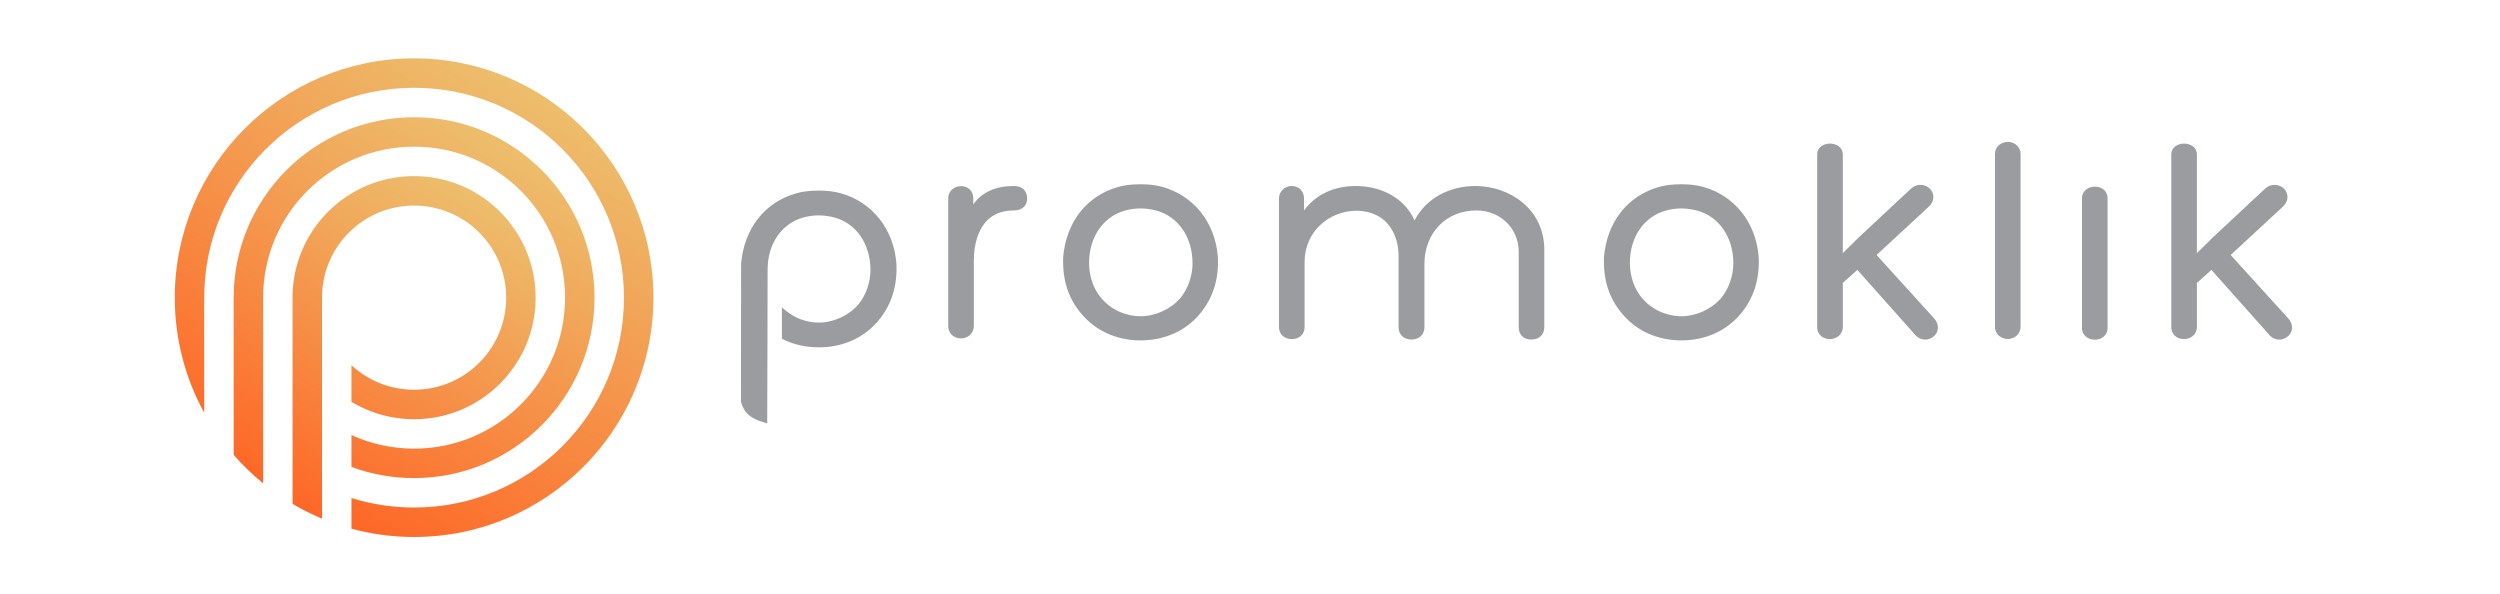 <svg xmlns="http://www.w3.org/2000/svg" width="1684" height="400"><defs><linearGradient id="grd1" gradientUnits="userSpaceOnUse" x1="191.192" y1="352.458" x2="372.055" y2="39.195"><stop offset="0" stop-color="#ff6222"/><stop offset="1" stop-color="#ebc572"/></linearGradient><linearGradient id="grd2" gradientUnits="userSpaceOnUse" x1="190.801" y1="353.136" x2="329.458" y2="112.975"><stop offset="0" stop-color="#ff6222"/><stop offset="1" stop-color="#ebc572"/></linearGradient><linearGradient id="grd3" gradientUnits="userSpaceOnUse" x1="190.665" y1="353.37" x2="350.781" y2="76.042"><stop offset="0" stop-color="#ff6222"/><stop offset="1" stop-color="#ebc572"/></linearGradient><clipPath clipPathUnits="userSpaceOnUse" id="cp1"><path d="M-10-427h1684V764H-10z"/></clipPath></defs><style>.shp3{fill:#9b9c9f}</style><g id="Page 1" clip-path="url(#cp1)"><path id="Path 1" d="M117.72 200.5c0 28.1 7.19 54.52 19.83 77.52V200.5c0-78.09 63.29-141.37 141.38-141.37 78.08 0 141.37 63.28 141.37 141.37 0 78.08-63.29 141.37-141.37 141.37-14.7 0-28.86-2.24-42.19-6.4v20.66c13.45 3.64 27.59 5.58 42.19 5.58 89.03 0 161.21-72.18 161.21-161.21 0-89.04-72.18-161.21-161.21-161.21-89.04 0-161.21 72.17-161.21 161.21z" fill="url(#grd1)"/><path id="Path 2" d="M197.07 200.5v138.9a162.45 162.45 0 0019.83 9.94V200.5c0-34.29 27.74-62.02 62.03-62.02 34.28 0 62.02 27.73 62.02 62.02 0 34.28-27.74 62.02-62.02 62.02-16.31 0-31.12-6.27-42.19-16.54v24.69c12.32 7.42 26.75 11.69 42.19 11.69 45.23 0 81.85-36.63 81.85-81.86 0-45.24-36.62-81.86-81.85-81.86-45.24 0-81.86 36.62-81.86 81.86z" fill="url(#grd2)"/><path id="Path 3" d="M157.39 200.5l.02 105.92c6.05 6.94 12.68 13.35 19.82 19.16V200.5c0-56.19 45.51-101.7 101.7-101.7 56.18 0 101.69 45.51 101.69 101.7 0 56.18-45.51 101.7-101.69 101.7-15.05 0-29.34-3.27-42.19-9.14v21.45c13.14 4.87 27.35 7.52 42.19 7.52 67.13 0 121.53-54.4 121.53-121.53 0-67.14-54.4-121.53-121.53-121.53-67.14 0-121.54 54.39-121.54 121.53z" fill="url(#grd3)"/><path id="Path 4" class="shp3" d="M654.04 143.33c6.21-13.01 17.86-16.5 28.92-16.5 4.46 0 7.37 2.33 7.37 6.79 0 4.27-2.91 6.6-7.37 6.6-19.99 0-28.53 15.92-28.53 35.52v43.86c0 4.08-3.3 6.8-6.99 6.8-4.27 0-7.18-2.72-7.18-6.8v-85.98c0-8.54 13.78-9.31 13.78 0v9.71z"/><path id="Path 5" fill-rule="evenodd" class="shp3" d="M647.44 227.94c-5.13 0-8.72-3.43-8.72-8.34v-85.98c0-5.35 4.46-8.24 8.66-8.24 2.15 0 4.14.72 5.62 2.03 1.17 1.05 2.58 2.97 2.58 6.21v4.05c5.88-8.22 15.06-12.38 27.38-12.38 5.5 0 8.92 3.19 8.92 8.33 0 5.02-3.42 8.14-8.92 8.14-24.36 0-26.99 23.76-26.99 33.98v43.86c0 4.68-3.75 8.34-8.53 8.34zm-.06-99.48c-2.77 0-5.58 1.77-5.58 5.16v85.98c0 3.19 2.22 5.25 5.64 5.25 2.64 0 5.45-1.84 5.45-5.25v-43.86c0-23.21 11.24-37.06 30.07-37.06 2.18 0 5.83-.66 5.83-5.06 0-4.34-3.17-5.25-5.83-5.25-13.32 0-22.58 5.25-27.53 15.62l-2.93 6.14v-16.51c0-1.68-.52-2.99-1.55-3.91-.91-.8-2.18-1.25-3.57-1.25zm82.16 81.83c-8.74-10.29-12.42-22.71-11.84-37.27 1.94-21.54 14.55-39.59 35.9-45.61 4.66-1.36 9.9-1.75 14.75-1.75 4.66 0 9.32.39 14.37 1.75 21.15 6.02 34.35 23.87 36.1 45.61.77 14.56-3.11 26.98-11.64 37.27-9.52 11.45-23.49 17.46-38.83 17.46-15.52 0-29.3-6.01-38.81-17.46zm38.62-71.43c-3.69 0-7.37.58-10.29 1.36-16.3 4.27-25.81 19.41-25.81 36.88 0 8.73 2.72 17.85 8.54 24.65 6.79 8.15 17.08 12.81 27.75 12.81 10.49 0 21.16-5.05 27.95-12.81 5.44-6.6 8.54-15.92 8.54-24.26 0-17.67-9.51-33-26-37.27-3.11-.78-6.99-1.36-10.68-1.36z"/><path id="Path 6" fill-rule="evenodd" class="shp3" d="M768.35 229.29c-16.14 0-30.34-6.39-39.99-18.01-8.83-10.4-12.82-22.93-12.2-38.32 2.11-23.54 15.96-41.09 37.03-47.03 4.16-1.22 9.12-1.81 15.16-1.81 5.59 0 10.15.56 14.77 1.8 21.13 6.01 35.39 24.01 37.23 46.98.8 14.93-3.23 27.82-11.99 38.37-9.66 11.62-23.86 18.02-40.01 18.02zm0-102.09c-5.74 0-10.43.55-14.31 1.69-19.81 5.58-32.82 22.13-34.81 44.27-.58 14.5 3.18 26.35 11.48 36.13l.01.01c9.06 10.91 22.42 16.91 37.63 16.91 15.22 0 28.58-6 37.64-16.91 8.24-9.93 12.04-22.11 11.29-36.2-1.74-21.61-15.14-38.56-34.98-44.21-4.33-1.16-8.64-1.69-13.95-1.69zm0 88.9c-11.14 0-21.96-5-28.93-13.37-5.65-6.59-8.9-15.94-8.9-25.63 0-19.02 10.58-34.08 26.96-38.37 3.41-.91 7.2-1.41 10.68-1.41 3.45 0 7.48.51 11.05 1.41 16.51 4.27 27.17 19.48 27.17 38.76 0 8.91-3.4 18.58-8.89 25.24-7.22 8.26-18.38 13.37-29.14 13.37zm-.19-75.7c-3.22 0-6.73.46-9.89 1.31-14.99 3.93-24.67 17.82-24.67 35.39 0 8.97 2.98 17.59 8.17 23.65 6.41 7.69 16.34 12.27 26.58 12.27 9.9 0 20.16-4.71 26.79-12.29 5.03-6.1 8.16-15.02 8.16-23.24 0-17.83-9.75-31.87-24.85-35.78-3.32-.83-7.08-1.31-10.29-1.31zm256.39 28.55c-.39-16.7-13.79-28.73-30.09-28.73-20.38 0-36.49 15.14-36.49 37.46v42.7c0 4.27-2.91 6.79-7.18 6.79s-7.18-2.52-7.18-6.79v-48.14c0-11.06-4.46-21.73-13.39-27.36-5.05-3.11-10.68-4.47-16.69-4.47-19.03 0-36.3 14.56-36.3 36.3v43.67c0 8.93-14.17 8.73-14.17 0v-86.76c0-3.69 3.11-6.79 6.99-6.79 4.27 0 6.79 3.1 6.79 6.79v13.39c7.77-13.97 21.54-20.18 36.49-20.18 16.89 0 33.58 8.34 39.4 25.62 6.99-17.28 23.87-25.62 41.15-25.62 22.32 0 44.83 14.94 44.83 41.53v52.02c0 4.27-2.91 6.79-7.18 6.79-4.46 0-6.98-2.52-6.98-6.79v-51.43z"/><path id="Path 7" fill-rule="evenodd" class="shp3" d="M1031.53 228.71c-5.26 0-8.53-3.19-8.53-8.33v-51.42c-.37-15.51-12.63-27.2-28.54-27.2-20.25 0-34.95 15.11-34.95 35.92v42.7c0 4.99-3.5 8.33-8.72 8.33-5.22 0-8.72-3.34-8.72-8.33v-48.14c0-11.31-4.74-21.06-12.67-26.06-4.56-2.8-9.9-4.22-15.87-4.22-17.09 0-34.76 12.99-34.76 34.75v43.67c0 10.8-17.25 10.65-17.25 0v-86.76c0-4.59 3.83-8.33 8.53-8.33 4.83 0 8.34 3.5 8.34 8.33v8.14c7.82-10.67 20.04-16.47 34.94-16.47 14.47 0 31.95 6.18 39.51 23.21 7.41-14.41 22.79-23.21 41.04-23.21 22.48 0 46.37 15.1 46.37 43.07v52.02c0 4.99-3.5 8.33-8.72 8.33zm-37.07-90.03c17.63 0 31.22 13 31.63 30.23v51.47c0 3.43 1.88 5.25 5.44 5.25 3.53 0 5.64-1.96 5.64-5.25v-52.02c0-25.97-22.31-39.99-43.29-39.99-18.35 0-33.57 9.45-39.72 24.66l-1.56 3.85-1.33-3.94c-6.1-18.12-23.6-24.57-37.94-24.57-15.71 0-28.19 6.89-35.14 19.39l-2.88 5.2v-19.34c0-2.61-1.63-5.25-5.26-5.25-3.01 0-5.45 2.35-5.45 5.25v86.76c0 3.49 2.9 5.08 5.61 5.08 2.72 0 5.48-1.57 5.48-5.08v-43.67c0-23.68 19.24-37.84 37.84-37.84 6.55 0 12.44 1.58 17.49 4.7 8.85 5.57 14.13 16.29 14.13 28.67v48.14c0 3.29 2.1 5.25 5.64 5.25 3.53 0 5.64-1.96 5.64-5.25v-42.7c0-22.6 15.99-39 38.03-39zm99.36 71.61c-8.73-10.29-12.42-22.71-11.84-37.27 1.94-21.54 14.56-39.59 35.91-45.61 4.66-1.36 9.9-1.75 14.75-1.75 4.66 0 9.32.39 14.36 1.75 21.16 6.02 34.36 23.87 36.1 45.61.78 14.56-3.1 26.98-11.64 37.27-9.51 11.45-23.49 17.46-38.82 17.46-15.53 0-29.31-6.01-38.82-17.46zm38.63-71.43c-3.69 0-7.38.58-10.29 1.36-16.31 4.27-25.82 19.41-25.82 36.88 0 8.73 2.72 17.85 8.54 24.65 6.79 8.15 17.08 12.81 27.76 12.81 10.48 0 21.15-5.05 27.95-12.81 5.43-6.6 8.54-15.92 8.54-24.26 0-17.67-9.51-33-26.01-37.27-3.11-.78-6.99-1.36-10.67-1.36z"/><path id="Path 8" fill-rule="evenodd" class="shp3" d="M1132.64 229.29c-16.14 0-30.35-6.39-40-18.01-8.82-10.4-12.81-22.93-12.2-38.32 2.12-23.54 15.96-41.1 37.03-47.03 4.16-1.22 9.12-1.81 15.17-1.81 5.59 0 10.14.56 14.76 1.8 21.13 6.01 35.4 24.01 37.24 46.98.79 14.93-3.24 27.83-12 38.37-9.65 11.62-23.86 18.02-40 18.02zm0-102.09c-5.75 0-10.43.55-14.32 1.69-19.8 5.58-32.81 22.13-34.8 44.27-.58 14.5 3.17 26.35 11.47 36.13l.02.01c9.05 10.91 22.42 16.91 37.63 16.91s28.58-6 37.63-16.91c8.25-9.93 12.05-22.11 11.3-36.2-1.74-21.61-15.15-38.57-34.99-44.21-4.33-1.16-8.63-1.69-13.94-1.69zm0 88.9c-11.15 0-21.97-5-28.94-13.37-5.65-6.59-8.89-15.94-8.89-25.63 0-19.02 10.58-34.08 26.96-38.37 3.4-.91 7.2-1.41 10.68-1.41 3.45 0 7.48.51 11.04 1.41 16.52 4.27 27.18 19.48 27.18 38.76 0 8.91-3.41 18.58-8.89 25.24-7.23 8.26-18.38 13.37-29.14 13.37zm-.19-75.7c-3.22 0-6.74.46-9.89 1.31-14.99 3.93-24.67 17.82-24.67 35.39 0 8.97 2.97 17.59 8.16 23.65 6.41 7.69 16.35 12.27 26.59 12.27 9.89 0 20.16-4.71 26.79-12.29 5.02-6.1 8.16-15.02 8.16-23.24 0-17.83-9.76-31.87-24.85-35.78-3.33-.83-7.08-1.31-10.29-1.31zm155.65-12.02c7.57-6.79 17.46 2.72 10.09 9.71l-36.3 33.57 39.99 44.06c6.6 7.96-5.05 16.11-11.07 8.35l-39.59-44.45-11.45 10.29v30.27c0 8.74-14.17 9.13-14.17 0V104.12c0-7.96 14.17-7.96 14.17 0v70.07l13.39-13.2 34.94-32.61z"/><path id="Path 9" fill-rule="evenodd" class="shp3" d="M1296.77 228.74c-2.74 0-5.3-1.32-7.17-3.73l-38.5-43.21-9.79 8.79v29.59c0 5.41-4.4 8.24-8.74 8.24-4.1 0-8.51-2.58-8.51-8.24V104.12c0-9.87 17.25-9.86 17.25 0v66.38l10.77-10.61 34.99-32.66c4.63-4.15 10.21-3.05 13.11.09 2.61 2.83 3.43 7.75-.93 11.88l-35.19 32.56 38.96 42.92c2.29 2.77 2.94 5.82 1.86 8.63-1.07 2.79-3.75 4.88-6.83 5.34-.43.06-.86.09-1.28.09zm-45.43-51.3l40.63 45.6c2.06 2.65 4.41 2.74 5.62 2.56 2.01-.3 3.74-1.63 4.41-3.39.68-1.76.22-3.66-1.31-5.51l-40.96-45.13 37.41-34.62c3.04-2.88 2.32-5.86.78-7.54-1.95-2.11-5.59-2.75-8.78.11l-34.93 32.59-15.98 15.76v-73.75c0-3.04-2.87-4.43-5.55-4.43-2.66 0-5.54 1.39-5.54 4.43v116.06c0 3.57 2.73 5.16 5.43 5.16 2.73 0 5.66-1.61 5.66-5.16v-30.96l13.11-11.78zm108.17 42.75c0 3.68-3.1 6.6-6.98 6.6-4.28 0-7.19-2.92-7.19-6.6V103.73c0-3.69 2.91-6.6 7.19-6.6 3.88 0 6.98 2.91 6.98 6.6v116.46z"/><path id="Path 10" fill-rule="evenodd" class="shp3" d="M1352.53 228.32c-4.97 0-8.73-3.49-8.73-8.14V103.73c0-4.64 3.76-8.14 8.73-8.14 4.78 0 8.52 3.58 8.52 8.14v116.45c0 4.57-3.74 8.14-8.52 8.14zm0-129.65c-3.27 0-5.65 2.13-5.65 5.06v116.45c0 2.94 2.38 5.06 5.65 5.06 3.05 0 5.44-2.22 5.44-5.06V103.73c0-2.84-2.39-5.06-5.44-5.06zm51.42 34.95c0-8.34 14.17-8.54 14.17-.19v87.53c0 8.54-14.17 8.35-14.17 0v-87.34z"/><path id="Path 11" fill-rule="evenodd" class="shp3" d="M1411.1 228.83c-4.32 0-8.69-2.7-8.69-7.87v-87.34c0-5.18 4.4-7.9 8.75-7.9 4.22 0 8.5 2.65 8.5 7.71v87.53c0 5.17-4.3 7.87-8.56 7.87zm.06-100.03c-2.73 0-5.67 1.51-5.67 4.82v87.34c0 3.29 2.91 4.79 5.61 4.79 2.73 0 5.48-1.48 5.48-4.79v-87.53c0-3.65-3.41-4.63-5.42-4.63zm115.46-.42c7.57-6.79 17.46 2.72 10.09 9.71l-36.3 33.57 39.99 44.06c6.6 7.96-5.05 16.11-11.07 8.35l-39.59-44.45-11.45 10.29v30.27c0 8.74-14.17 9.13-14.17 0V104.12c0-7.96 14.17-7.96 14.17 0v70.07l13.39-13.2 34.94-32.61z"/><path id="Path 12" fill-rule="evenodd" class="shp3" d="M1535.29 228.74c-2.74 0-5.3-1.32-7.17-3.73l-38.5-43.21-9.79 8.79v29.59c0 5.41-4.4 8.24-8.74 8.24-4.1 0-8.51-2.58-8.51-8.24V104.12c0-9.87 17.25-9.86 17.25 0v66.38l10.77-10.61 34.99-32.66c4.63-4.15 10.21-3.05 13.11.09 2.61 2.83 3.43 7.75-.93 11.88l-35.19 32.56 38.96 42.92c2.29 2.77 2.94 5.82 1.86 8.63-1.07 2.79-3.75 4.88-6.83 5.34-.43.06-.86.09-1.28.09zm-45.43-51.3l40.63 45.6c2.06 2.65 4.4 2.74 5.62 2.56 2.01-.3 3.74-1.63 4.41-3.39.68-1.76.22-3.66-1.31-5.51l-40.96-45.13 37.41-34.62c3.04-2.88 2.32-5.86.78-7.54-1.95-2.11-5.59-2.75-8.78.11l-34.93 32.59-15.98 15.76v-73.75c0-3.04-2.87-4.43-5.55-4.43-2.66 0-5.54 1.39-5.54 4.43v116.06c0 3.57 2.73 5.16 5.43 5.16 2.73 0 5.66-1.61 5.66-5.16v-30.96l13.11-11.78zm-974.8 105.38c-8.6-2.41-12.38-5.93-14.17-12.3l.06-93.03c1.94-21.55 14.56-39.6 35.91-45.61 4.66-1.36 9.9-1.75 14.75-1.75 4.66 0 9.32.39 14.36 1.75 21.16 6.01 34.35 23.87 36.1 45.61.78 14.55-3.1 26.98-11.64 37.26-9.52 11.45-23.49 17.47-38.82 17.47-8.37 0-16.23-1.74-23.18-5.15v-16.3c6.44 5.31 14.68 8.26 23.18 8.26 10.48 0 21.16-5.05 27.95-12.82 5.43-6.6 8.54-15.91 8.54-24.26 0-17.66-9.51-32.99-26.01-37.26-3.11-.78-6.99-1.36-10.68-1.36-3.68 0-7.37.58-10.28 1.36-16.3 4.27-25.82 19.41-25.82 36.87v.35c.08 8.63-.25 100.91-.25 100.91z"/><path id="Path 13" fill-rule="evenodd" class="shp3" d="M516.8 285.13l-2.21-.63c-8.94-2.51-13.39-6.42-15.38-13.51l-.07-.48.06-93.03c2.13-23.7 16.03-41.33 37.19-47.29 4.17-1.21 9.15-1.81 15.22-1.81 5.6 0 10.17.56 14.82 1.81 21.21 6.03 35.53 24.1 37.38 47.16.8 14.98-3.25 27.93-12.04 38.52-9.69 11.67-23.96 18.1-40.16 18.1-8.66 0-16.72-1.79-23.95-5.33l-.98-.48v-21.1l2.86 2.36c6.15 5.06 13.98 7.86 22.07 7.86 9.83 0 20.04-4.68 26.63-12.22 4.99-6.06 8.11-14.93 8.11-23.11 0-17.73-9.7-31.69-24.7-35.57-3.3-.83-7.04-1.31-10.24-1.31s-6.7.46-9.83 1.3c-14.9 3.91-24.52 17.72-24.52 35.19v.35c.07 8.53-.25 100-.26 100.92v2.3zm-14.16-14.86c1.51 5.17 4.5 8.08 10.68 10.19.05-14.48.31-90.79.24-98.54v-.36c0-19.11 10.65-34.25 27.13-38.56 3.41-.92 7.22-1.42 10.72-1.42 3.48 0 7.52.52 11.1 1.41 16.61 4.3 27.34 19.59 27.34 38.96 0 8.96-3.43 18.68-8.94 25.37-7.28 8.31-18.49 13.45-29.3 13.45-7.69 0-15.18-2.3-21.44-6.52v11.72c6.5 2.99 13.7 4.51 21.44 4.51 15.14 0 28.45-5.99 37.47-16.84 8.22-9.9 12-22.03 11.24-36.06-1.72-21.52-15.07-38.4-34.83-44.02-4.31-1.16-8.6-1.68-13.88-1.68-5.73 0-10.39.55-14.26 1.67-19.72 5.56-32.67 22.04-34.66 44.09l-.05 92.63z"/></g></svg>